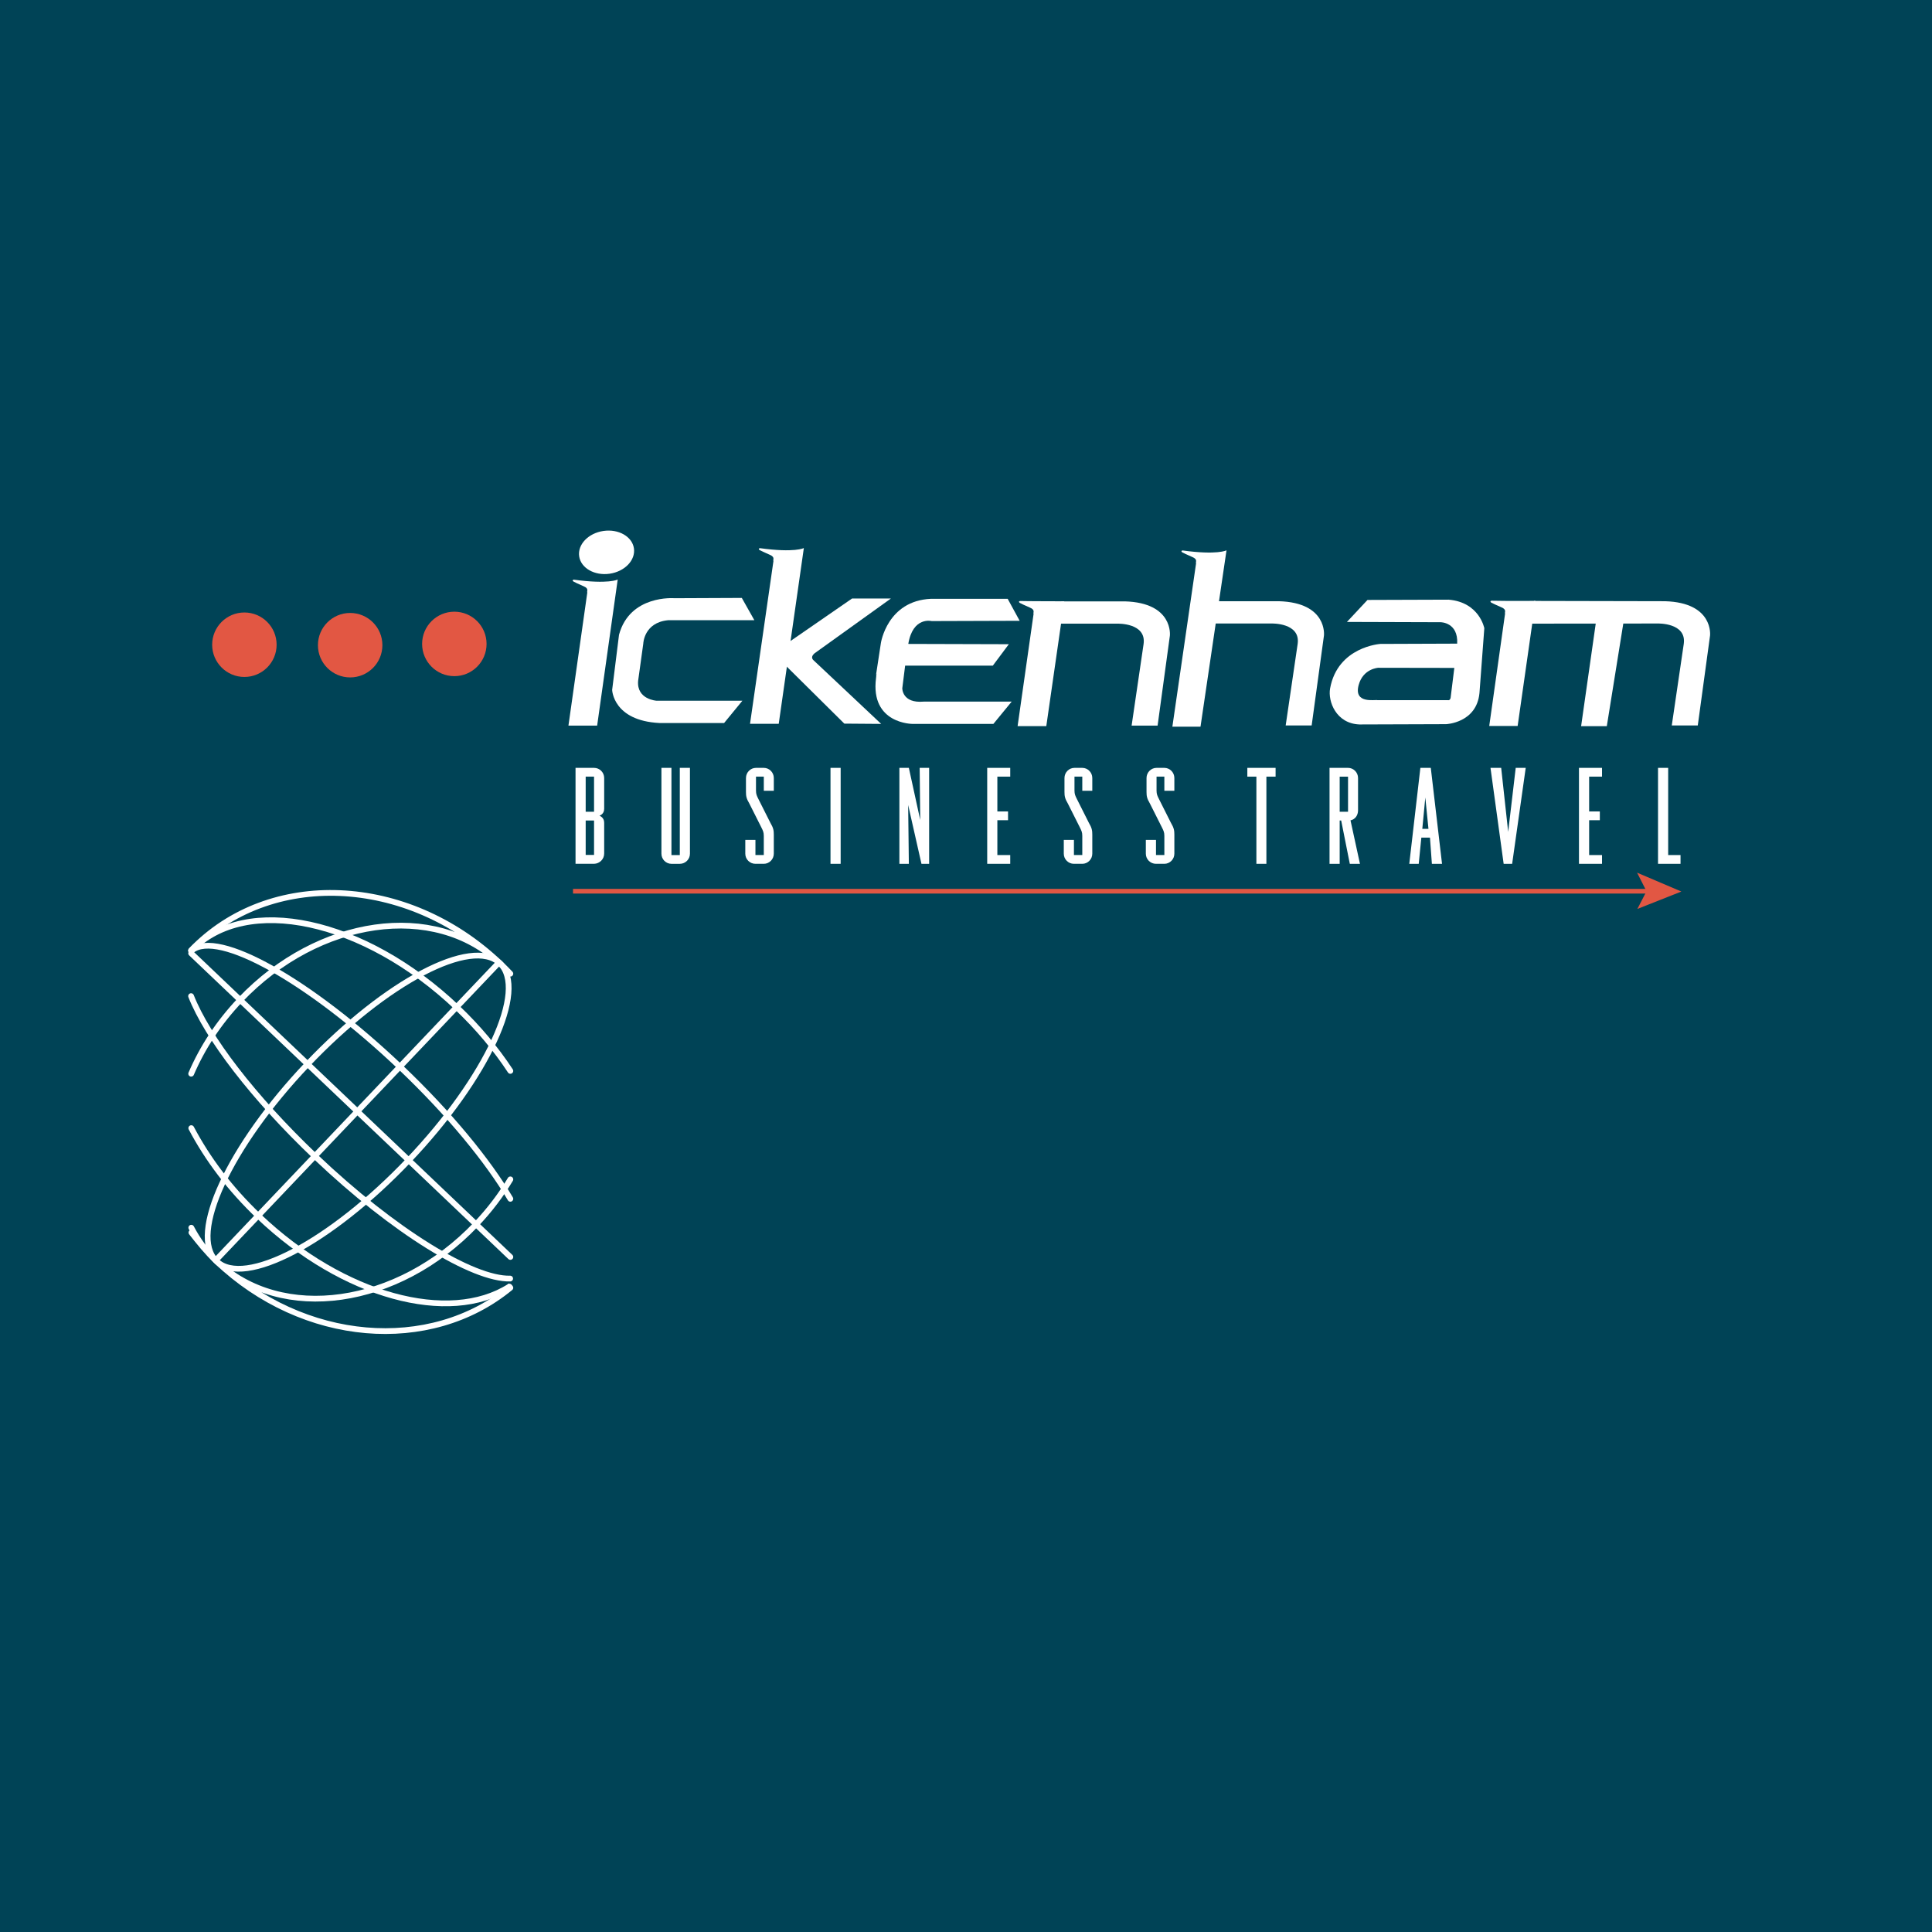 <?xml version="1.0" encoding="utf-8"?>
<!-- Generator: Adobe Illustrator 13.0.0, SVG Export Plug-In . SVG Version: 6.00 Build 14948)  -->
<!DOCTYPE svg PUBLIC "-//W3C//DTD SVG 1.0//EN" "http://www.w3.org/TR/2001/REC-SVG-20010904/DTD/svg10.dtd">
<svg version="1.0" id="Layer_1" xmlns="http://www.w3.org/2000/svg" xmlns:xlink="http://www.w3.org/1999/xlink" x="0px" y="0px"
	 width="192.756px" height="192.756px" viewBox="0 0 192.756 192.756" enable-background="new 0 0 192.756 192.756"
	 xml:space="preserve">
<g>
	<polygon fill-rule="evenodd" clip-rule="evenodd" fill="#004356" points="0,0 192.756,0 192.756,192.756 0,192.756 0,0 	"/>
	<path fill-rule="evenodd" clip-rule="evenodd" fill="#FFFFFF" d="M60.824,57.24c1.509-0.218,2.594-1.35,2.424-2.528
		s-1.531-1.957-3.041-1.739c-1.508,0.218-2.593,1.35-2.423,2.529C57.955,56.679,59.315,57.458,60.824,57.24L60.824,57.24z"/>
	<path fill-rule="evenodd" clip-rule="evenodd" fill="#FFFFFF" d="M57.256,57.834C57.256,57.834,57.211,57.828,57.256,57.834
		c3.482,0.477,4.373-0.015,4.373-0.015l-2.051,14.574h-2.864l1.881-13.277c-0.085-0.101,0.216-0.387-0.371-0.627
		c-0.43-0.177-0.988-0.452-1.011-0.47C57.014,57.859,57.256,57.834,57.256,57.834L57.256,57.834z"/>
	<path fill-rule="evenodd" clip-rule="evenodd" fill="#FFFFFF" d="M75.263,61.879h-8.604c-2.422,0.228-2.479,2.336-2.479,2.336
		l-0.513,3.704c-0.171,1.881,1.853,1.995,1.853,1.995h8.547l-1.823,2.222h-6.439c-4.645-0.228-4.73-3.305-4.73-3.305l0.685-5.5
		c1.082-4.018,5.527-3.647,5.527-3.647l6.724-0.029L75.263,61.879L75.263,61.879z"/>
	<path fill-rule="evenodd" clip-rule="evenodd" fill="#FFFFFF" d="M75.826,54.692C75.826,54.692,75.781,54.687,75.826,54.692
		c3.483,0.478,4.374-0.014,4.374-0.014l-2.506,17.537h-2.864l2.337-16.241c-0.086-0.099,0.215-0.385-0.371-0.626
		c-0.43-0.177-0.989-0.452-1.011-0.47C75.584,54.718,75.826,54.692,75.826,54.692L75.826,54.692z"/>
	<path fill-rule="evenodd" clip-rule="evenodd" fill="#FFFFFF" d="M78.654,64.102l6.354-4.387h3.875l-7.622,5.471
		c-0.47,0.398-0.1,0.684-0.1,0.684l6.752,6.354l-3.675-0.028l-5.955-5.898L78.654,64.102L78.654,64.102z"/>
	<path fill-rule="evenodd" clip-rule="evenodd" fill="#FFFFFF" d="M99.055,66.41l1.596-2.137l-10.03-0.029
		c0.456-2.763,2.337-2.279,2.337-2.279l8.775-0.028l-1.197-2.193h-7.664c-4.36,0.199-4.986,4.416-4.986,4.416l-0.513,3.362
		c0,0,0.147-0.797,0.028,0.143c-0.582,4.571,3.647,4.559,3.647,4.559h8.063l1.824-2.223h-8.777c-2.173,0.19-2.136-1.338-2.136-1.338
		l0.284-2.251H99.055L99.055,66.41z"/>
	<path fill-rule="evenodd" clip-rule="evenodd" fill="#FFFFFF" d="M101.783,59.963C101.783,59.963,101.738,59.961,101.783,59.963
		c0.404,0.021,4.4,0.028,4.4,0.028l-1.793,12.452h-2.863l1.594-11.198c-0.086-0.1,0.217-0.386-0.369-0.627
		c-0.432-0.177-0.99-0.452-1.012-0.47C101.541,59.989,101.783,59.963,101.783,59.963L101.783,59.963z"/>
	<path fill-rule="evenodd" clip-rule="evenodd" fill="#FFFFFF" d="M105.893,59.999h6.34c4.857,0.142,4.486,3.419,4.486,3.419
		l-1.225,8.976h-2.592l1.195-8.149c0.285-2.109-2.592-2.022-2.592-2.022h-5.955L105.893,59.999L105.893,59.999z"/>
	<path fill-rule="evenodd" clip-rule="evenodd" fill="#FFFFFF" d="M117.994,54.92C117.994,54.92,117.951,54.914,117.994,54.92
		c3.484,0.477,4.375-0.014,4.375-0.014L119.775,72.5h-2.807l2.365-16.297c-0.086-0.1,0.217-0.386-0.371-0.627
		c-0.43-0.176-0.988-0.452-1.012-0.47C117.752,54.946,117.994,54.92,117.994,54.92L117.994,54.92z"/>
	<path fill-rule="evenodd" clip-rule="evenodd" fill="#FFFFFF" d="M121.264,59.984h6.34c4.859,0.143,4.488,3.419,4.488,3.419
		l-1.227,8.975h-2.592l1.197-8.148c0.285-2.109-2.594-2.023-2.594-2.023h-5.955L121.264,59.984L121.264,59.984z"/>
	<path fill-rule="evenodd" clip-rule="evenodd" fill="#FFFFFF" d="M153.047,59.956l13.078,0.028
		c4.859,0.143,4.488,3.419,4.488,3.419l-1.225,8.975h-2.594l1.197-8.148c0.285-2.109-2.594-2.023-2.594-2.023l-12.793,0.015
		L153.047,59.956L153.047,59.956z"/>
	<path fill-rule="evenodd" clip-rule="evenodd" fill="#FFFFFF" d="M148.824,59.935C148.824,59.935,148.777,59.934,148.824,59.935
		c1.674,0.036,4.373,0.015,4.373,0.015l-1.781,12.479h-2.834l1.58-11.212c-0.086-0.1,0.217-0.386-0.369-0.627
		c-0.432-0.177-0.99-0.452-1.012-0.47C148.582,59.961,148.824,59.935,148.824,59.935L148.824,59.935z"/>
	<polygon fill-rule="evenodd" clip-rule="evenodd" fill="#FFFFFF" points="159.287,61.651 157.748,72.45 160.312,72.45 
		162.051,61.623 159.287,61.651 	"/>
	<path fill-rule="evenodd" clip-rule="evenodd" fill="#FFFFFF" d="M134.385,62.05l2.051-2.194l8.092-0.027
		c3.078,0.256,3.562,2.849,3.562,2.849l-0.484,6.468c-0.285,2.991-3.334,3.105-3.334,3.105l-8.633,0.029
		c-2.336-0.085-3.168-2.3-2.936-3.59c0.756-4.175,5.016-4.445,5.016-4.445l7.664-0.028c0.115-2.137-1.652-2.137-1.652-2.137
		L134.385,62.05L134.385,62.05z"/>
	<path fill-rule="evenodd" clip-rule="evenodd" fill="#004356" d="M145.098,66.637l-0.371,2.992
		c-0.07,0.285-0.256,0.228-0.256,0.228h-7.023c-0.27-0.085-2.41,0.403-1.895-1.509c0.447-1.658,1.967-1.724,1.967-1.724
		L145.098,66.637L145.098,66.637z"/>
	<path fill-rule="evenodd" clip-rule="evenodd" fill="#FFFFFF" d="M57.421,76.61h1.846c0.561,0,1.012,0.452,1.012,1.013v3.062
		c0,0.218-0.068,0.534-0.464,0.698c0.396,0.177,0.464,0.492,0.464,0.71v3.064c0,0.561-0.451,1.012-1.012,1.025h-1.846V76.61
		L57.421,76.61z M58.434,85.294h0.834v-3.433h-0.834V85.294v-4.308h0.834v-3.501h-0.834v3.501V85.294L58.434,85.294z"/>
	<path fill-rule="evenodd" clip-rule="evenodd" fill="#FFFFFF" d="M66.99,76.61v8.699h0.834V76.61h1.012v8.562
		c0,0.561-0.452,1.012-1.012,1.012H66.99c-0.547,0-0.999-0.451-0.999-1.012V76.61H66.99L66.99,76.61z"/>
	<path fill-rule="evenodd" clip-rule="evenodd" fill="#FFFFFF" d="M74.426,77.623c0-0.562,0.451-1.013,0.999-1.013h0.78
		c0.546,0,0.998,0.452,0.998,1.013v1.271h-0.998v-1.409h-0.78v1.395c0,0.356,0.082,0.52,0.246,0.848l1.19,2.365
		c0.301,0.507,0.341,0.767,0.341,1.176v1.901c0,0.561-0.451,1.012-0.998,1.012H75.37c-0.561,0-1.012-0.451-1.012-1.012v-1.368h1.012
		v1.505h0.834v-1.915c0-0.355-0.083-0.52-0.247-0.848l-1.19-2.365c-0.301-0.506-0.342-0.753-0.342-1.177V77.623L74.426,77.623z"/>
	<polygon fill-rule="evenodd" clip-rule="evenodd" fill="#FFFFFF" points="82.859,76.61 83.872,76.61 83.872,86.183 82.859,86.183 
		82.859,76.61 	"/>
	<polygon fill-rule="evenodd" clip-rule="evenodd" fill="#FFFFFF" points="91.811,81.807 91.756,76.61 92.7,76.61 92.7,86.183 
		91.934,86.183 90.607,80.316 90.676,86.183 89.732,86.183 89.732,76.61 90.676,76.61 91.811,81.807 	"/>
	<polygon fill-rule="evenodd" clip-rule="evenodd" fill="#FFFFFF" points="99.506,85.309 100.791,85.309 100.791,86.183 
		98.494,86.183 98.494,76.61 100.791,76.61 100.791,77.485 99.506,77.485 99.506,80.958 100.572,80.958 100.572,81.834 
		99.506,81.834 99.506,85.309 	"/>
	<path fill-rule="evenodd" clip-rule="evenodd" fill="#FFFFFF" d="M106.203,77.623c0-0.562,0.451-1.013,0.998-1.013h0.779
		c0.547,0,0.998,0.452,0.998,1.013v1.271h-0.998v-1.409h-0.779v1.395c0,0.356,0.082,0.52,0.246,0.848l1.189,2.365
		c0.301,0.507,0.342,0.767,0.342,1.176v1.901c0,0.561-0.451,1.012-0.998,1.012h-0.834c-0.561,0-1.012-0.451-1.012-1.012v-1.368
		h1.012v1.505h0.834v-1.915c0-0.355-0.082-0.52-0.246-0.848l-1.189-2.365c-0.301-0.506-0.342-0.753-0.342-1.177V77.623
		L106.203,77.623z"/>
	<path fill-rule="evenodd" clip-rule="evenodd" fill="#FFFFFF" d="M114.389,77.623c0-0.562,0.453-1.013,1-1.013h0.779
		c0.547,0,0.998,0.452,0.998,1.013v1.271h-0.998v-1.409h-0.779v1.395c0,0.356,0.082,0.52,0.246,0.848l1.189,2.365
		c0.301,0.507,0.342,0.767,0.342,1.176v1.901c0,0.561-0.451,1.012-0.998,1.012h-0.834c-0.562,0-1.014-0.451-1.014-1.012v-1.368
		h1.014v1.505h0.834v-1.915c0-0.355-0.082-0.52-0.246-0.848l-1.189-2.365c-0.301-0.506-0.344-0.753-0.344-1.177V77.623
		L114.389,77.623z"/>
	<polygon fill-rule="evenodd" clip-rule="evenodd" fill="#FFFFFF" points="125.35,77.485 124.447,77.485 124.447,76.61 
		127.266,76.61 127.266,77.485 126.348,77.485 126.348,86.183 125.35,86.183 125.35,77.485 	"/>
	<path fill-rule="evenodd" clip-rule="evenodd" fill="#FFFFFF" d="M132.648,76.61h1.846c0.547,0,0.998,0.452,0.998,1.013v3.227
		c0,0.493-0.287,0.903-0.752,0.998l0.943,4.336h-1.012l-0.861-4.322h-0.15v4.322h-1.012V76.61L132.648,76.61z M133.66,80.987h0.834
		v-3.501h-0.834V80.987L133.66,80.987z"/>
	<path fill-rule="evenodd" clip-rule="evenodd" fill="#FFFFFF" d="M141.807,83.571l-0.26,2.612h-0.943l1.107-9.573h1.039
		l1.121,9.573h-1.012l-0.191-2.612H141.807L141.807,83.571z M142.518,82.696l-0.314-3.131l-0.301,3.131H142.518L142.518,82.696z"/>
	<polygon fill-rule="evenodd" clip-rule="evenodd" fill="#FFFFFF" points="151.223,76.61 152.221,76.61 150.867,86.183 
		150.02,86.183 148.707,76.61 149.773,76.61 150.471,82.997 151.223,76.61 	"/>
	<polygon fill-rule="evenodd" clip-rule="evenodd" fill="#FFFFFF" points="158.549,85.309 159.834,85.309 159.834,86.183 
		157.535,86.183 157.535,76.61 159.834,76.61 159.834,77.485 158.549,77.485 158.549,80.958 159.615,80.958 159.615,81.834 
		158.549,81.834 158.549,85.309 	"/>
	<polygon fill-rule="evenodd" clip-rule="evenodd" fill="#FFFFFF" points="166.434,85.309 167.666,85.309 167.666,86.183 
		165.422,86.183 165.422,76.61 166.434,76.61 166.434,85.309 	"/>
	<polygon fill-rule="evenodd" clip-rule="evenodd" fill="#E25743" points="163.332,87.066 167.75,88.948 163.361,90.685 
		164.273,88.918 163.332,87.066 	"/>
	
		<polygon fill-rule="evenodd" clip-rule="evenodd" fill="#FFFFFF" stroke="#E25743" stroke-width="0.464" stroke-miterlimit="2.613" points="
		165.014,88.918 57.171,88.918 165.014,88.918 	"/>
	<path fill="none" stroke="#FFFFFF" stroke-width="0.573" stroke-linecap="round" stroke-miterlimit="2.613" d="M19.098,122.973
		c0.782,0.998,1.55,1.957,2.504,2.865c8.667,8.244,21.32,9.23,29.317,2.645 M50.919,97.146c-0.333-0.354-0.678-0.701-1.036-1.041
		c-9.258-8.808-23-9.429-30.82-1.289 M49.872,96.094c-6.499-6.182-18.098-4.538-25.908,3.672c-2.145,2.254-3.78,4.77-4.89,7.359
		 M19.086,122.488c0.66,1.252,1.449,2.334,2.503,3.338c6.499,6.182,18.099,4.537,25.908-3.674c1.341-1.408,2.483-2.918,3.422-4.486"
		/>
	<path fill="none" stroke="#FFFFFF" stroke-width="0.573" stroke-miterlimit="2.613" d="M49.874,96.095
		c-2.785-2.649-11.374,1.858-19.184,10.069c-7.81,8.211-11.884,17.014-9.098,19.664c2.785,2.648,11.375-1.859,19.184-10.07
		C48.586,107.549,52.659,98.744,49.874,96.095"/>
	<path fill="none" stroke="#FFFFFF" stroke-width="0.573" stroke-linecap="round" stroke-miterlimit="2.613" d="M50.919,106.844
		c-1.433-2.18-3.205-4.311-5.287-6.291c-9.279-8.828-21.1-11.428-26.569-5.69 M19.084,112.553c1.62,3.066,3.85,6.053,6.752,8.812
		c8.404,7.996,19,10.801,24.988,6.998"/>
	<path fill="none" stroke="#FFFFFF" stroke-width="0.573" stroke-miterlimit="2.613" d="M50.824,128.363
		c0.031-0.021,0.064-0.041,0.095-0.061"/>
	<path fill="none" stroke="#FFFFFF" stroke-width="0.573" stroke-linecap="round" stroke-miterlimit="2.613" d="M50.919,119.607
		c-2.239-3.791-6.091-8.494-10.942-13.107c-9.09-8.646-18.25-13.777-20.83-11.676 M19.063,99.383
		c1.618,4.098,6.178,10.092,12.429,16.037c7.794,7.412,15.688,12.24,19.407,12.143"/>
	
		<line fill="none" stroke="#FFFFFF" stroke-width="0.573" stroke-miterlimit="2.613" x1="21.499" y1="125.764" x2="49.805" y2="96.006"/>
	
		<line fill="none" stroke="#FFFFFF" stroke-width="0.573" stroke-linecap="round" stroke-miterlimit="2.613" x1="50.919" y1="125.408" x2="19.07" y2="95.111"/>
	<path fill-rule="evenodd" clip-rule="evenodd" fill="#E25743" d="M21.167,64.324c0-1.775,1.439-3.216,3.215-3.216
		c1.776,0,3.216,1.44,3.216,3.216s-1.439,3.216-3.216,3.216C22.606,67.54,21.167,66.1,21.167,64.324L21.167,64.324z"/>
	<path fill-rule="evenodd" clip-rule="evenodd" fill="#E25743" d="M42.114,64.244c0-1.775,1.439-3.215,3.216-3.215
		c1.775,0,3.215,1.439,3.215,3.215c0,1.776-1.439,3.216-3.215,3.216C43.553,67.46,42.114,66.021,42.114,64.244L42.114,64.244z"/>
	<path fill-rule="evenodd" clip-rule="evenodd" fill="#E25743" d="M31.72,64.37c0-1.776,1.44-3.215,3.215-3.215
		c1.776,0,3.216,1.439,3.216,3.215s-1.439,3.216-3.216,3.216C33.16,67.585,31.72,66.146,31.72,64.37L31.72,64.37z"/>
</g>
</svg>
